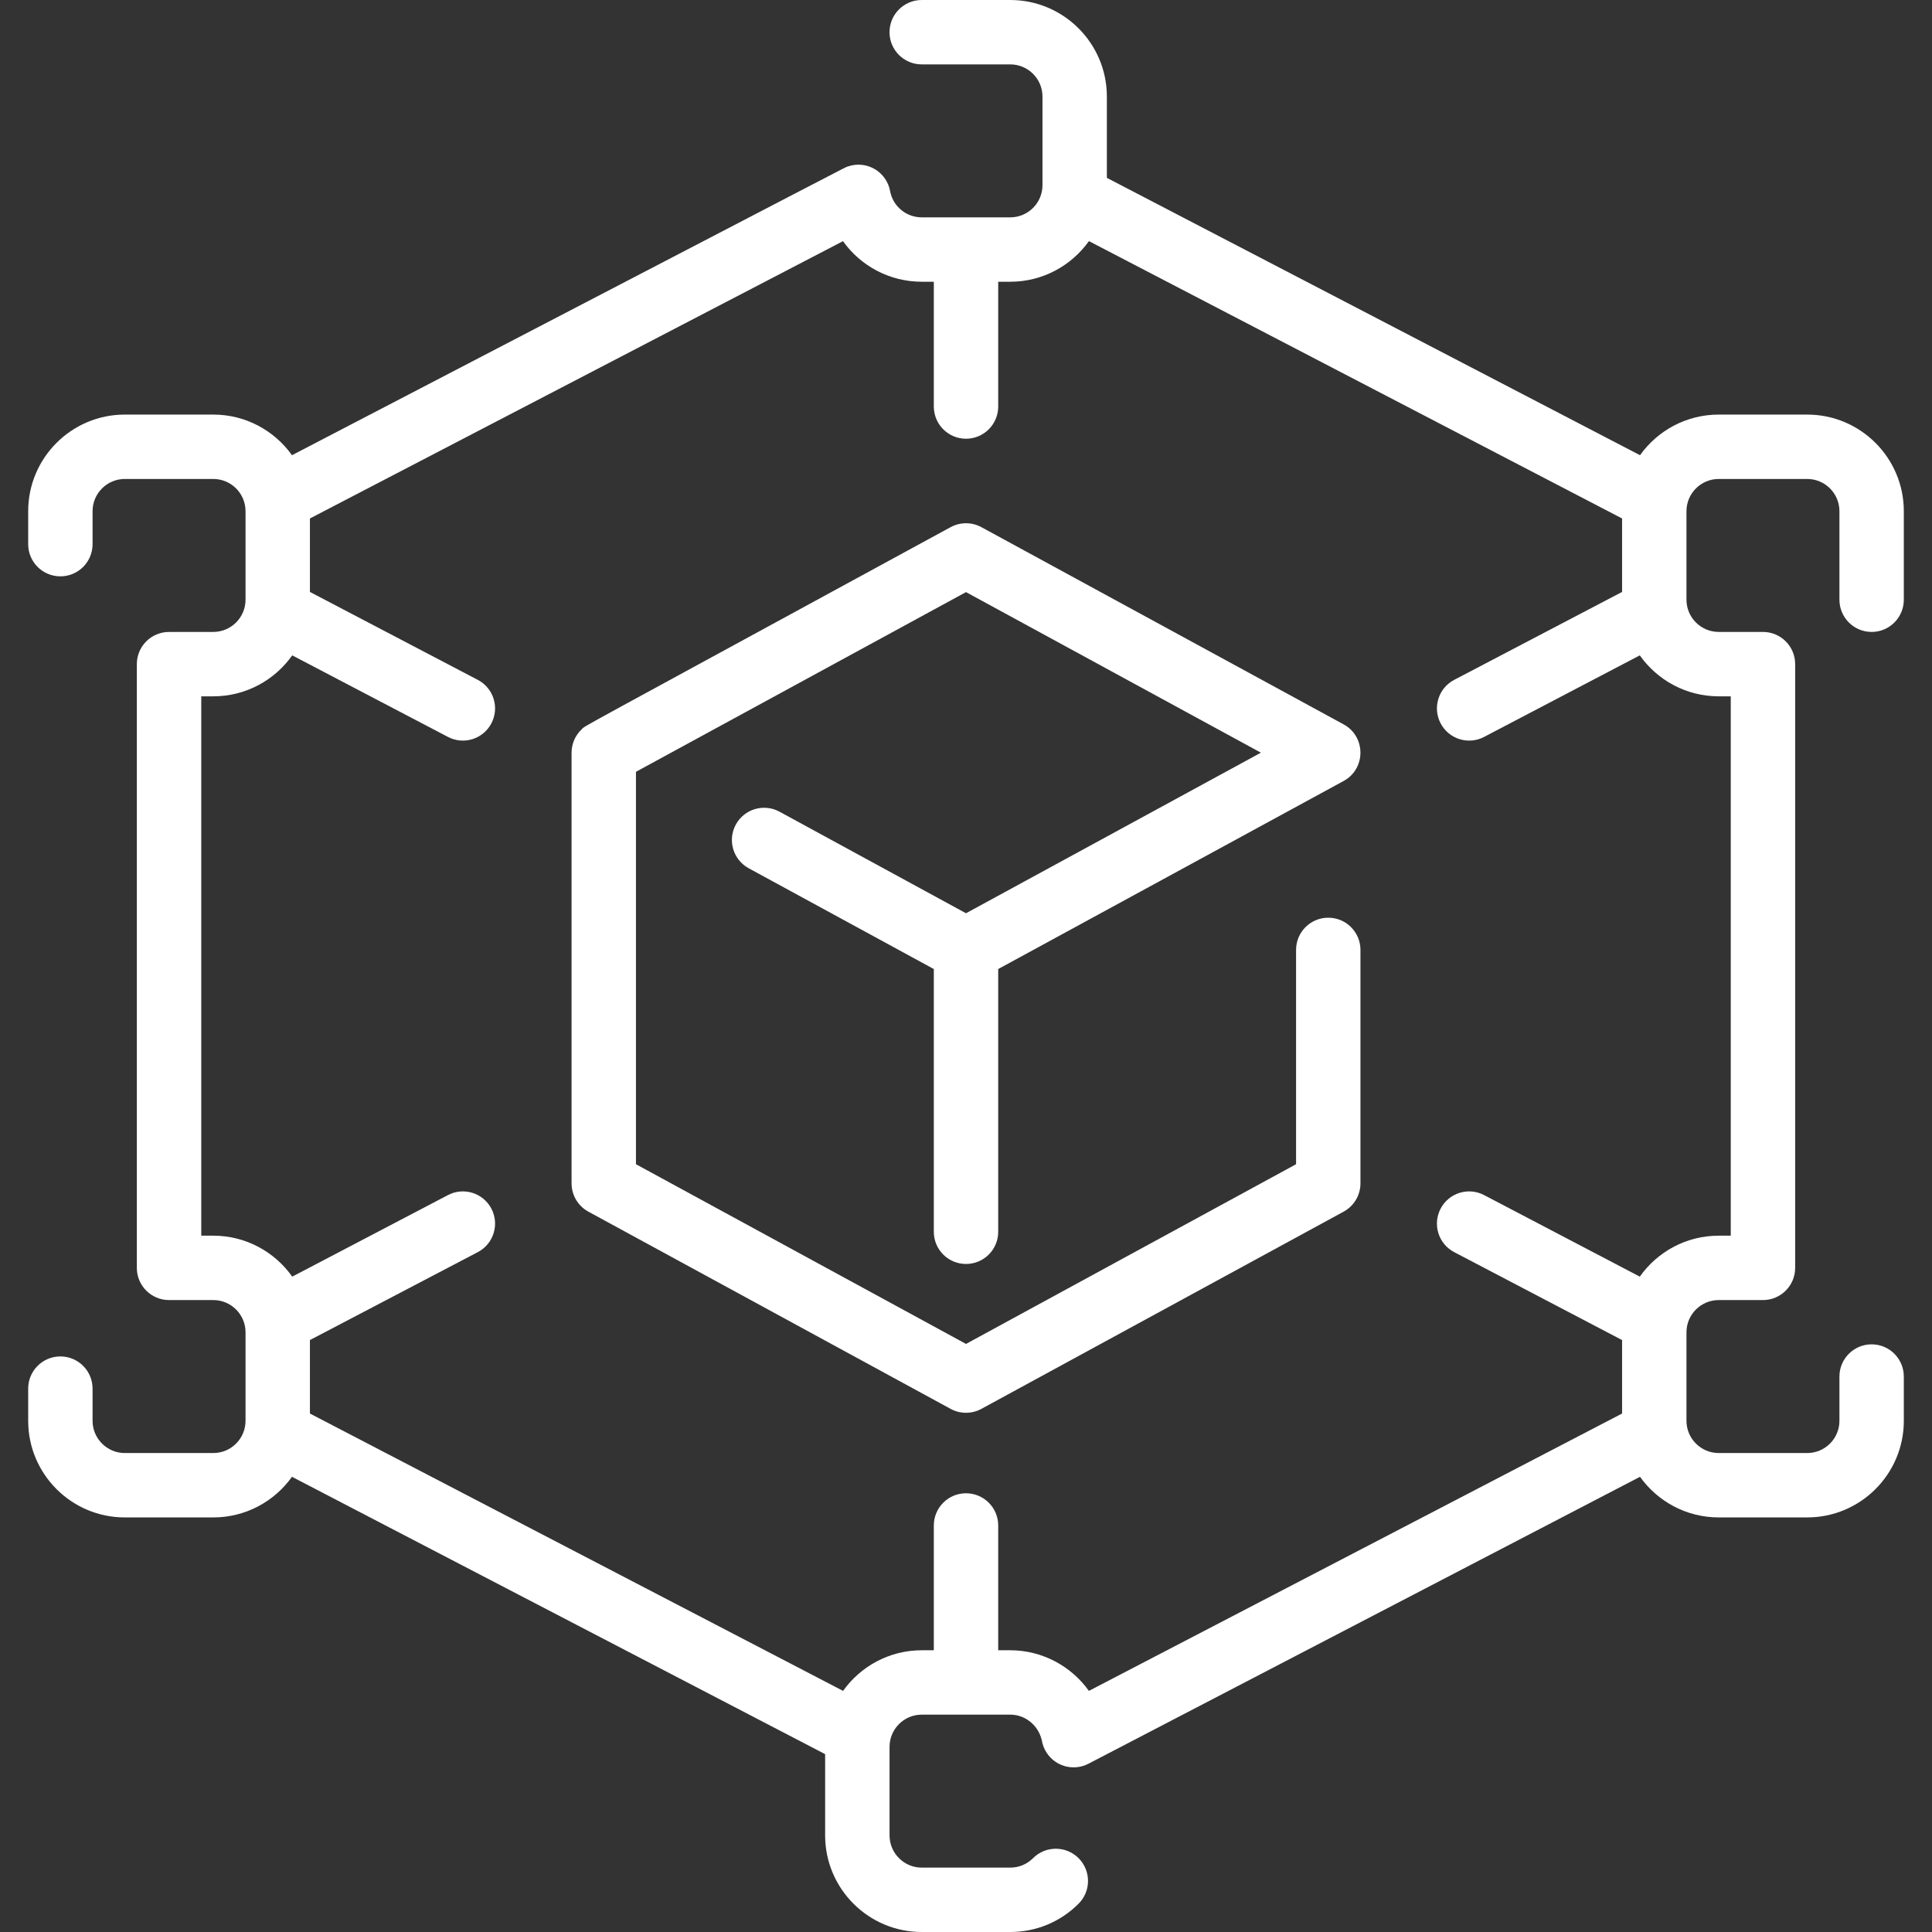 <svg width="70" height="70" viewBox="0 0 70 70" fill="none" xmlns="http://www.w3.org/2000/svg">
<rect x="0" y="0" width="70" height="70" fill="#333333" stroke="none"/>
<g clip-path="url(#clip0_341_7438)">
<path d="M35 45.796C35.645 45.796 36.167 45.274 36.167 44.63V35.11L48.683 28.296C49.494 27.854 49.493 26.688 48.683 26.246L35.558 19.1C35.21 18.911 34.79 18.911 34.442 19.1C20.404 26.745 21.244 26.265 21.077 26.422C20.829 26.656 20.707 26.973 20.709 27.277V42.875C20.709 43.302 20.942 43.695 21.317 43.9L34.442 51.046C34.79 51.235 35.21 51.235 35.558 51.046L48.683 43.9C49.058 43.695 49.292 43.302 49.292 42.875V34.417C49.292 33.773 48.77 33.25 48.125 33.25C47.481 33.25 46.959 33.773 46.959 34.417V42.182L35 48.693L23.042 42.182V27.964L35 21.453L45.685 27.271L35 33.089L28.243 29.409C27.677 29.101 26.968 29.31 26.66 29.876C26.352 30.442 26.561 31.15 27.127 31.459L33.834 35.11V44.63C33.834 45.274 34.356 45.796 35 45.796Z" fill="white"/>
<path d="M67.813 22.896C68.457 22.896 68.979 22.373 68.979 21.729V18.521C68.979 16.591 67.409 15.021 65.479 15.021H62.271C61.097 15.021 60.056 15.603 59.421 16.493L40.104 6.444V3.5C40.104 1.57 38.534 0 36.604 0H33.396C32.752 0 32.229 0.522 32.229 1.167C32.229 1.811 32.752 2.333 33.396 2.333H36.604C37.248 2.333 37.771 2.857 37.771 3.5V6.708C37.771 7.352 37.248 7.875 36.604 7.875H33.396C32.837 7.875 32.358 7.48 32.252 6.934C32.13 6.228 31.4 5.787 30.707 6.036C30.579 6.082 31.841 5.433 10.579 16.493C9.944 15.603 8.904 15.021 7.729 15.021H4.521C2.591 15.021 1.021 16.591 1.021 18.521V19.716C1.021 20.36 1.543 20.882 2.188 20.882C2.832 20.882 3.354 20.36 3.354 19.716V18.521C3.354 17.878 3.878 17.354 4.521 17.354H7.729C8.373 17.354 8.896 17.878 8.896 18.521V21.729C8.896 22.372 8.373 22.896 7.729 22.896H6.125C5.481 22.896 4.958 23.418 4.958 24.062V45.938C4.958 46.582 5.481 47.104 6.125 47.104H7.729C8.373 47.104 8.896 47.628 8.896 48.271V51.479C8.896 52.122 8.373 52.646 7.729 52.646H4.521C3.878 52.646 3.354 52.122 3.354 51.479V50.312C3.354 49.668 2.832 49.146 2.188 49.146C1.543 49.146 1.021 49.668 1.021 50.312V51.479C1.021 53.409 2.591 54.979 4.521 54.979H7.729C8.904 54.979 9.944 54.397 10.579 53.507L29.896 63.556V66.5C29.896 68.43 31.466 70 33.396 70H36.604C37.539 70 38.418 69.636 39.079 68.975C39.535 68.519 39.535 67.781 39.079 67.325C38.623 66.869 37.885 66.869 37.429 67.325C37.209 67.546 36.916 67.667 36.605 67.667H33.396C32.753 67.667 32.23 67.143 32.23 66.5V63.292C32.23 62.648 32.753 62.125 33.396 62.125H36.605C37.157 62.125 37.623 62.52 37.747 63.055C37.751 63.071 37.769 63.225 37.864 63.406C38.161 63.979 38.867 64.2 39.437 63.903L59.421 53.507C60.056 54.397 61.097 54.979 62.271 54.979H65.479C67.409 54.979 68.979 53.409 68.979 51.479V49.875C68.979 49.231 68.457 48.708 67.813 48.708C67.168 48.708 66.646 49.231 66.646 49.875V51.479C66.646 52.122 66.123 52.646 65.479 52.646H62.271C61.628 52.646 61.104 52.122 61.104 51.479V48.271C61.104 47.628 61.628 47.104 62.271 47.104H63.875C64.519 47.104 65.042 46.582 65.042 45.938V24.062C65.042 23.418 64.519 22.896 63.875 22.896H62.271C61.628 22.896 61.104 22.372 61.104 21.729V18.521C61.104 17.878 61.628 17.354 62.271 17.354H65.479C66.123 17.354 66.646 17.878 66.646 18.521V21.729C66.646 22.373 67.168 22.896 67.813 22.896ZM62.271 25.229H62.709V44.771H62.271C61.091 44.771 60.047 45.358 59.413 46.255L53.771 43.3C53.2 43.001 52.495 43.221 52.196 43.792C51.897 44.363 52.117 45.068 52.688 45.367L58.771 48.553V51.215L39.453 61.264C38.811 60.366 37.761 59.792 36.604 59.792H36.167V55.271C36.167 54.627 35.645 54.104 35 54.104C34.356 54.104 33.834 54.627 33.834 55.271V59.792H33.396C32.222 59.792 31.181 60.374 30.546 61.264L11.229 51.215V48.553L17.312 45.367C17.883 45.068 18.103 44.363 17.804 43.792C17.505 43.221 16.8 43.001 16.23 43.3L10.588 46.255C9.953 45.358 8.909 44.771 7.729 44.771H7.292V25.229H7.729C8.909 25.229 9.953 24.642 10.588 23.745L16.23 26.7C16.806 27.002 17.509 26.773 17.804 26.208C18.103 25.637 17.883 24.932 17.312 24.633L11.229 21.447V18.785L30.543 8.738C31.183 9.636 32.232 10.208 33.396 10.208H33.834V14.729C33.834 15.373 34.356 15.896 35 15.896C35.645 15.896 36.167 15.373 36.167 14.729V10.208H36.604C37.779 10.208 38.819 9.626 39.454 8.736L58.771 18.785V21.447L52.688 24.633C52.117 24.932 51.897 25.637 52.196 26.208C52.494 26.776 53.197 27.001 53.771 26.7L59.413 23.745C60.047 24.642 61.091 25.229 62.271 25.229Z" fill="white"/>
</g>
<defs>
<clipPath id="clip0_341_7438">
<rect width="70" height="70" fill="white"/>
</clipPath>
</defs>
</svg>
